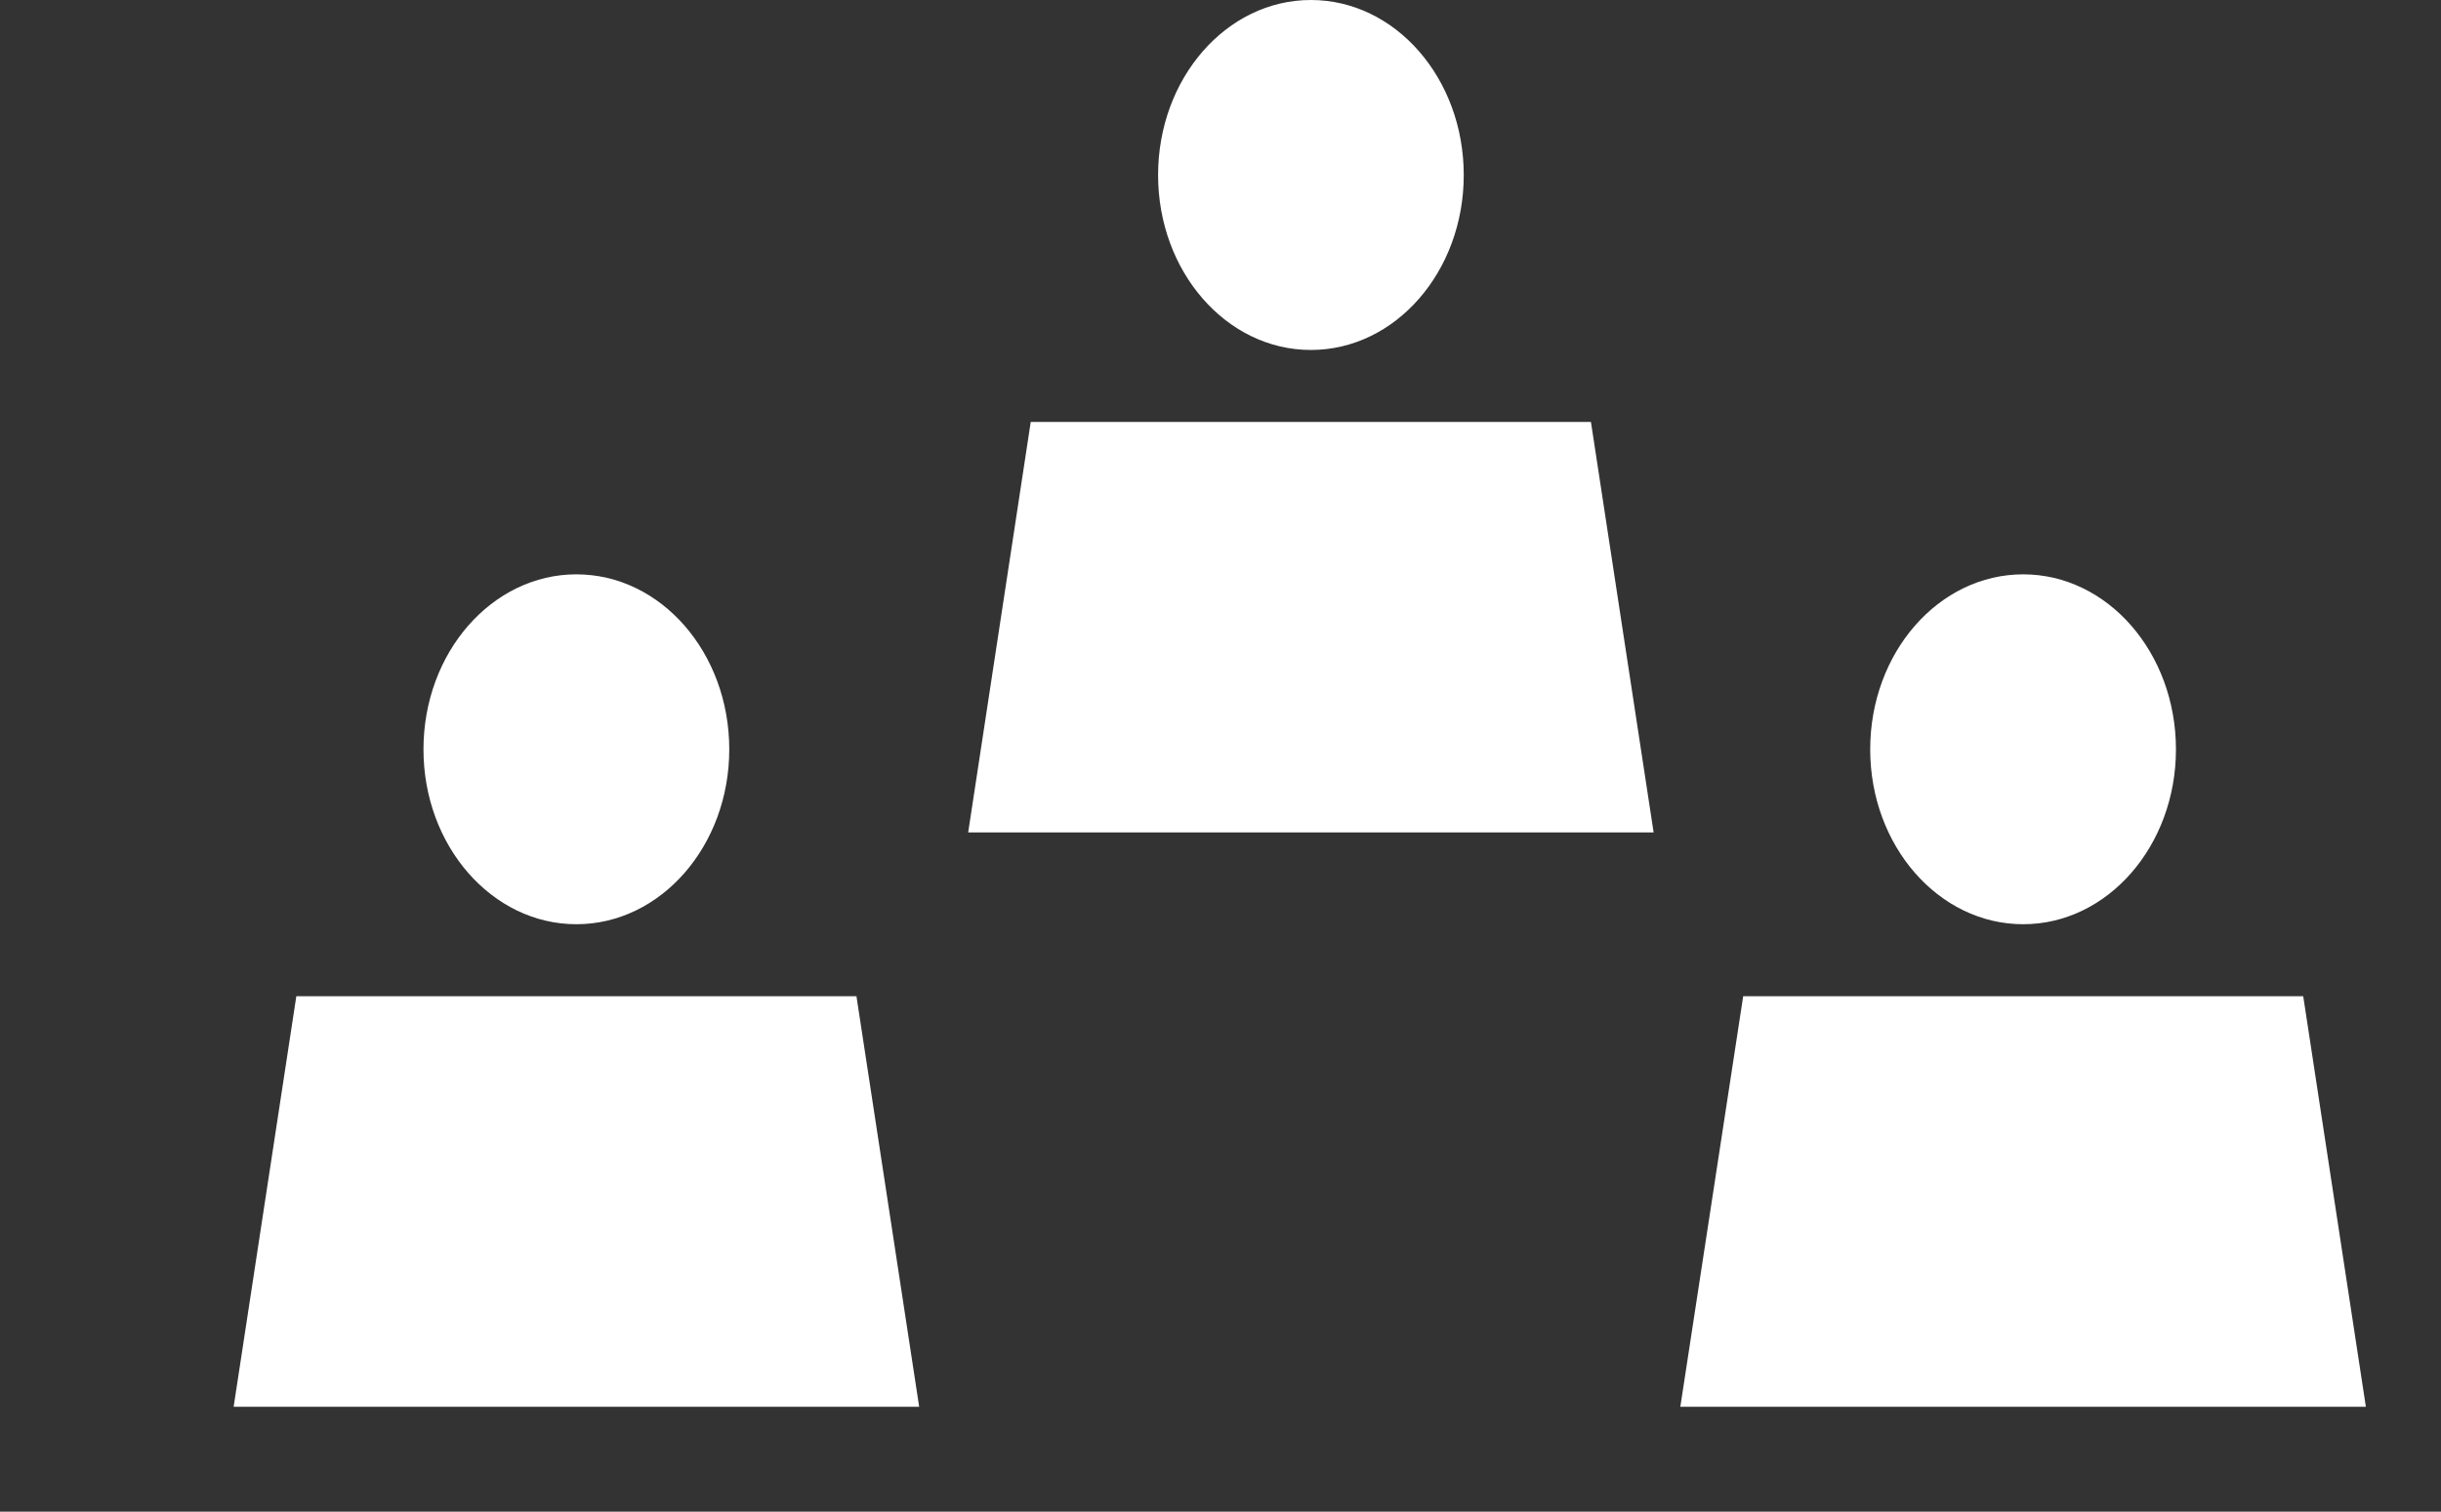 <?xml version="1.0" encoding="utf-8"?>
<!-- Generator: Adobe Illustrator 16.0.0, SVG Export Plug-In . SVG Version: 6.00 Build 0)  -->
<!DOCTYPE svg PUBLIC "-//W3C//DTD SVG 1.1//EN" "http://www.w3.org/Graphics/SVG/1.1/DTD/svg11.dtd">
<svg version="1.1" id="Layer_1" xmlns="http://www.w3.org/2000/svg" xmlns:xlink="http://www.w3.org/1999/xlink" x="0px" y="0px"
	 width="56.501px" height="35px" viewBox="0 0 56.501 35" enable-background="new 0 0 56.501 35" xml:space="preserve">
<rect x="0" y="0" width="56.501" height="35" fill="#333333" stroke="none"/>
<g>
	<g>
		<g>
			<polygon fill="#FFFFFF" points="19.824,23.066 6.859,23.066 5.408,32.572 21.276,32.572 			"/>
			<path fill="#FFFFFF" d="M13.341,13.298c1.954,0,3.539,1.812,3.539,4.053c0,2.234-1.585,4.048-3.539,4.048
				c-1.952,0-3.539-1.813-3.539-4.048C9.802,15.109,11.389,13.298,13.341,13.298z"/>
		</g>
		<g>
			<polygon fill="#FFFFFF" points="53.312,23.066 40.349,23.066 38.894,32.572 54.762,32.572 			"/>
			<path fill="#FFFFFF" d="M46.83,13.298c1.953,0,3.536,1.812,3.536,4.053c0,2.234-1.583,4.048-3.536,4.048
				c-1.954,0-3.541-1.813-3.541-4.048C43.289,15.109,44.876,13.298,46.83,13.298z"/>
		</g>
	</g>
	<g>
		<polygon fill="#FFFFFF" points="36.825,9.77 23.858,9.77 22.41,19.274 38.276,19.274 		"/>
		<path fill="#FFFFFF" d="M30.342,0c1.958,0,3.539,1.816,3.539,4.053c0,2.235-1.581,4.05-3.539,4.05
			c-1.955,0-3.536-1.814-3.536-4.05C26.806,1.816,28.387,0,30.342,0z"/>
	</g>
</g>
<g>
	<g>
		<path fill="#FFFFFF" d="M6.674-388.269h34.707v-21.329H6.674V-388.269z M10.479-406.564h27.098v15.263H10.479V-406.564z"/>
	</g>
	<g>
		<path fill="#FFFFFF" d="M13.396-415.203v7.148c1.285,0.033,2.559,0.132,3.806,0.306v-4.419h27.093v15.259h-4.089
			c0.798,0.942-0.105,1.968,0.547,3.036h7.352v-21.33H13.396z"/>
	</g>
	<g>
		<path fill="#FFFFFF" d="M18.789-420.511v7.085c0.281,0.026,0.558,0.074,0.837,0.11c1,0.046,1.99,0.129,2.967,0.261v-4.422h27.097
			v15.26H46.03c0.766,0.949,1.462,1.963,2.085,3.035h5.381v-21.329H18.789z"/>
	</g>
</g>
<g>
	<polygon fill="#FFFFFF" points="52.455,-531.97 7.715,-531.97 8.479,-529.798 51.687,-529.798 	"/>
	<polygon fill="#FFFFFF" points="22.662,-536.54 26.235,-537.524 35.983,-547.273 39.14,-550.426 38.673,-550.896 38.158,-551.411 
		37.641,-551.926 36.547,-553.018 35.455,-551.926 34.938,-551.411 34.427,-550.896 30.801,-547.273 23.644,-540.115 	"/>
	<polygon fill="#FFFFFF" points="41.65,-558.38 39.428,-556.157 41.54,-554.044 42.113,-553.478 42.279,-553.308 42.448,-553.478 
		43.016,-554.044 44.502,-555.528 	"/>
</g>
<g>
	<path fill="#FFFFFF" d="M17.289-268.903c-1.11,1.051-1.201,2.493-1.126,3.933c0.057,1.112,1.792,1.118,1.733,0
		c-0.047-0.906-0.175-2.116,0.657-2.731c0.393-0.289,0.884-0.377,1.389-0.381v3.492h24.085v-31.101H19.942l0,0
		c-0.967,0.017-1.938,0.213-2.653,0.892c-1.11,1.052-1.201,2.491-1.126,3.933c0.057,1.113,1.792,1.12,1.733,0
		c-0.047-0.907-0.175-2.116,0.657-2.729c0.393-0.29,0.884-0.379,1.389-0.385v4.767c-0.967,0.013-1.938,0.209-2.653,0.89
		c-1.11,1.049-1.201,2.489-1.126,3.933c0.057,1.111,1.792,1.116,1.733,0c-0.047-0.909-0.175-2.118,0.657-2.734
		c0.393-0.286,0.884-0.374,1.389-0.379v4.764c-0.967,0.016-1.938,0.21-2.653,0.891c-1.11,1.052-1.201,2.491-1.126,3.931
		c0.057,1.116,1.792,1.12,1.733,0c-0.047-0.901-0.175-2.115,0.657-2.728c0.393-0.289,0.884-0.379,1.389-0.385v4.767
		c-0.967,0.018-1.938,0.208-2.653,0.891c-1.11,1.051-1.201,2.49-1.126,3.932c0.057,1.112,1.792,1.119,1.733,0
		c-0.047-0.909-0.175-2.118,0.657-2.73c0.393-0.287,0.884-0.379,1.389-0.384v4.768C18.975-269.777,18.004-269.584,17.289-268.903z
		 M25.441-292.446h13.087v6.98H25.441V-292.446z"/>
</g>
<g>
	<path fill="#FFFFFF" d="M151.132,12.802h-18.714c-2.698-5.36-8.613-7.517-13.976-9.266c-1.381-0.456-1.967,1.718-0.598,2.168
		c4.426,1.447,9.309,3.11,11.97,7.098h-19.837v19.119h41.154V12.802z M139.584,15.485h3.56v3.561h-3.56V15.485z M140.441,20.995
		v3.558h-3.561v-3.558H140.441z M134.18,15.485h3.559v3.561h-3.559V15.485z M135.035,20.995v3.558h-3.559v-3.558H135.035z
		 M128.776,15.485h3.557v3.561h-3.557V15.485z M129.629,20.995v3.558h-3.556v-3.558H129.629z M123.371,15.485h3.558v3.561h-3.558
		V15.485z M124.229,20.995v3.558h-3.561v-3.558H124.229z M117.969,15.485h3.556v3.561h-3.556V15.485z M112.562,15.485h3.561v3.561
		h-3.561V15.485z M115.266,20.995h3.556v3.558h-3.556V20.995z M144.066,30.176h-27.021v-3.56h27.021V30.176z M145.84,24.552h-3.557
		v-3.558h3.557V24.552z M148.548,19.045h-3.559v-3.561h3.559V19.045z"/>
</g>
</svg>
